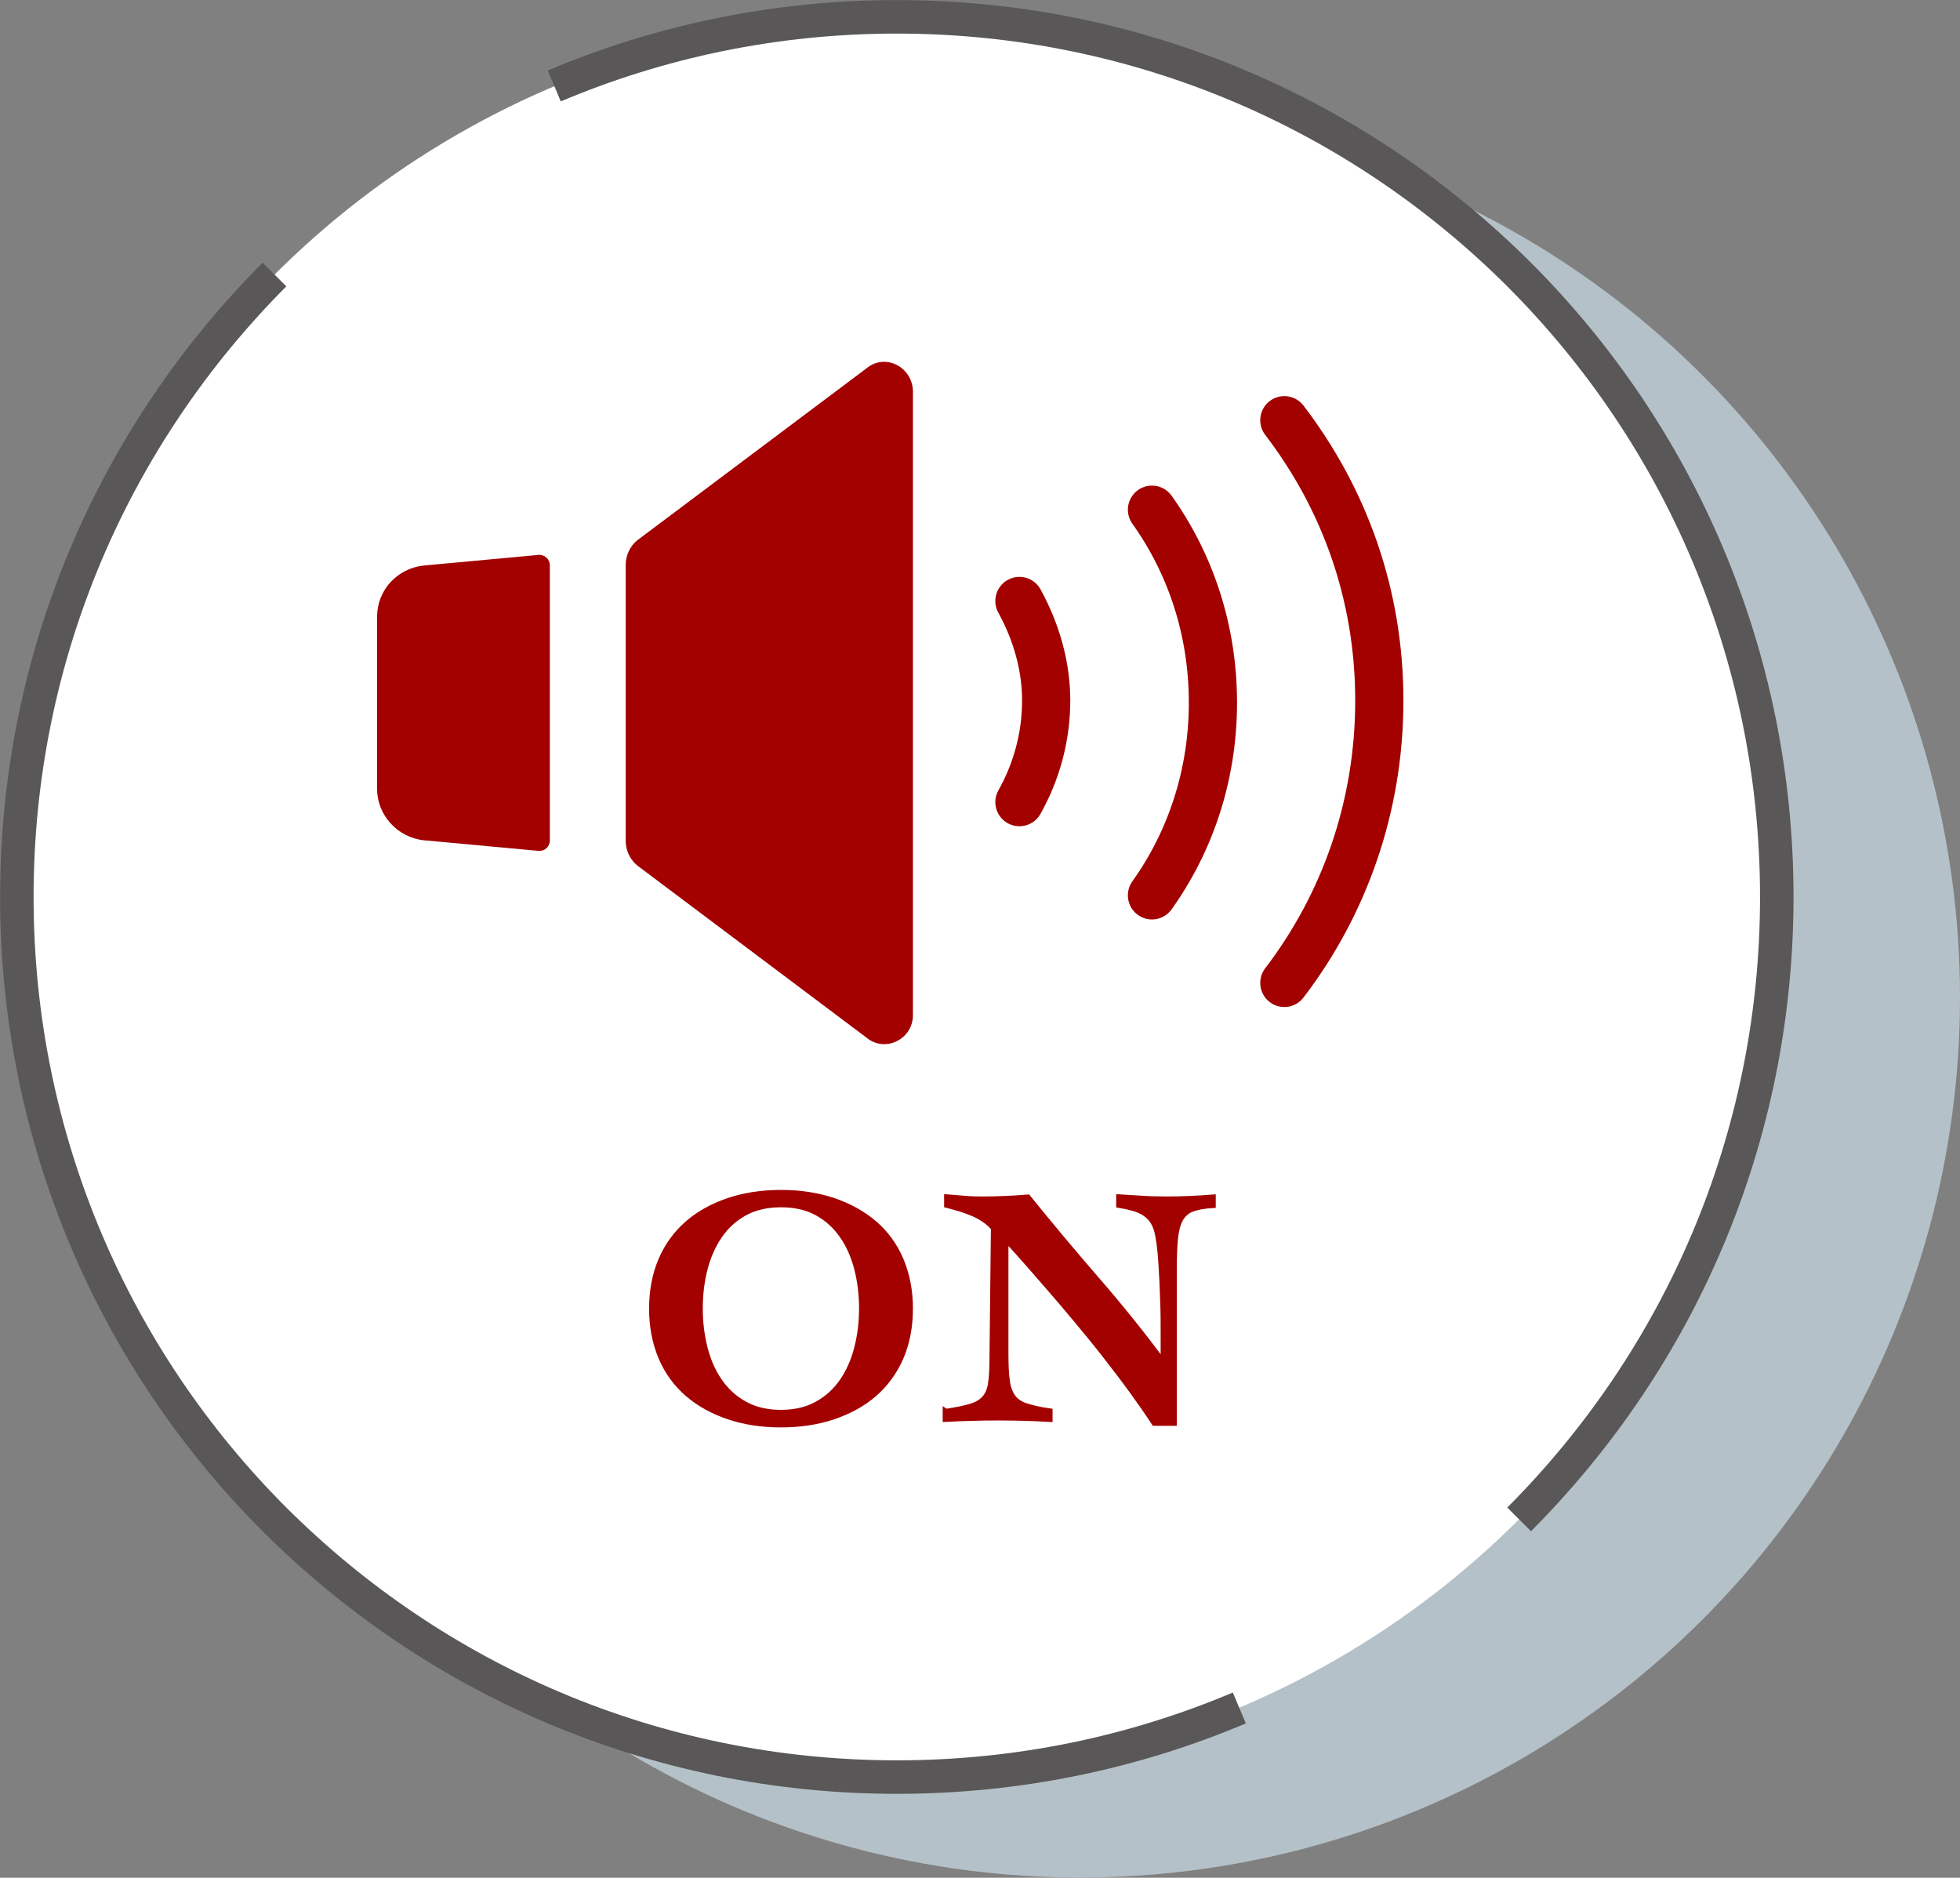 <?xml version="1.0" encoding="UTF-8"?>
<svg id="_レイヤー_2" data-name="レイヤー 2" xmlns="http://www.w3.org/2000/svg" viewBox="0 0 110.61 105.95">
  <rect x="0" y="0" width="110.61" height="105.95" fill="#808080" stroke="none"/>
  <defs>
    <style>
      .cls-1 {
        stroke: #595757;
        stroke-width: 1.89px;
      }

      .cls-1, .cls-2, .cls-3 {
        fill: none;
      }

      .cls-1, .cls-3 {
        stroke-miterlimit: 10;
      }

      .cls-4 {
        fill: #a30000;
      }

      .cls-4, .cls-5, .cls-6 {
        stroke-width: 0px;
      }

      .cls-5 {
        fill: #b5c1c8;
      }

      .cls-2 {
        stroke-linecap: round;
        stroke-linejoin: round;
        stroke-width: 2.72px;
      }

      .cls-2, .cls-3 {
        stroke: #a30000;
      }

      .cls-3 {
        stroke-width: .3px;
      }

      .cls-6 {
        fill: #fff;
      }
    </style>
  </defs>
  <g id="PC_TOP">
    <g>
      <circle class="cls-5" cx="60.95" cy="56.28" r="49.66"/>
      <circle class="cls-6" cx="50.61" cy="50.61" r="49.66"/>
      <g>
        <path class="cls-1" d="M69.94,96.37c-5.94,2.51-12.47,3.9-19.33,3.9s-13.39-1.39-19.33-3.9c-5.94-2.51-11.29-6.15-15.79-10.64-4.49-4.49-8.13-9.84-10.64-15.79-2.51-5.94-3.9-12.47-3.9-19.33s1.39-13.39,3.9-19.33c2.51-5.94,6.15-11.29,10.64-15.79"/>
        <path class="cls-1" d="M31.28,4.85c5.94-2.51,12.47-3.9,19.33-3.9s13.39,1.39,19.33,3.9c5.94,2.51,11.29,6.15,15.79,10.64,4.49,4.49,8.13,9.84,10.64,15.79,2.51,5.94,3.9,12.47,3.9,19.33s-1.39,13.39-3.9,19.33c-2.51,5.94-6.15,11.29-10.64,15.79"/>
      </g>
      <g>
        <path class="cls-4" d="M31.03,31.9c0-.35-.3-.62-.64-.59l-6.48.6c-1.48.16-2.63,1.37-2.63,2.9v9.7c0,1.48,1.15,2.74,2.63,2.9l6.48.6c.35.03.64-.24.64-.59v-15.53Z"/>
        <path class="cls-4" d="M48.89,20.79l-12.92,9.69c-.42.34-.66.86-.66,1.4v15.56c0,.54.24,1.06.66,1.4l12.92,9.7c1.04.88,2.63.11,2.63-1.26V22.05c-.05-1.37-1.59-2.14-2.63-1.26Z"/>
        <g>
          <g>
            <path class="cls-4" d="M44.07,67.29c1.08,0,2.06.15,2.96.45.89.3,1.66.73,2.31,1.28.65.56,1.15,1.24,1.5,2.06.35.82.53,1.74.53,2.76s-.18,1.95-.53,2.76c-.36.82-.86,1.5-1.5,2.06-.65.56-1.42.98-2.31,1.28-.89.3-1.88.45-2.96.45s-2.06-.15-2.95-.45-1.66-.72-2.31-1.28c-.65-.56-1.15-1.24-1.5-2.06s-.53-1.74-.53-2.76.18-1.95.53-2.76c.35-.82.86-1.5,1.5-2.06.65-.56,1.42-.98,2.31-1.28.89-.3,1.88-.45,2.95-.45ZM44.07,67.97c-.79,0-1.47.16-2.04.47-.58.32-1.05.75-1.42,1.29-.37.54-.65,1.17-.83,1.87-.18.7-.27,1.45-.27,2.23s.09,1.51.27,2.22c.18.71.45,1.34.83,1.88.37.54.85.98,1.42,1.29.58.32,1.26.48,2.04.48s1.47-.16,2.04-.48c.58-.32,1.05-.75,1.42-1.29.37-.54.65-1.17.83-1.88.18-.71.27-1.45.27-2.22s-.09-1.53-.27-2.23c-.18-.7-.45-1.33-.83-1.87-.37-.54-.85-.98-1.42-1.29-.58-.32-1.26-.47-2.04-.47Z"/>
            <path class="cls-4" d="M53.38,79.64c.6-.09,1.06-.18,1.41-.29.34-.1.6-.26.78-.47.18-.21.29-.48.34-.83.05-.34.08-.8.08-1.37l.08-7.39c-.16-.19-.35-.35-.56-.49-.21-.14-.43-.26-.66-.35-.23-.09-.46-.18-.7-.25-.24-.07-.48-.14-.72-.2v-.46c.33.03.66.05,1,.08.34.03.67.04,1,.04.87,0,1.74-.04,2.58-.11,1.27,1.57,2.55,3.1,3.85,4.6,1.3,1.49,2.55,3.05,3.75,4.65h.04v-1.54c0-.62,0-1.26-.03-1.93-.02-.67-.05-1.31-.09-1.94-.04-.63-.09-1.16-.17-1.59-.05-.33-.14-.6-.26-.81-.12-.21-.28-.38-.47-.51-.19-.13-.41-.23-.66-.3-.25-.07-.52-.13-.83-.18v-.46c.44.03.89.05,1.34.08.45.03.9.04,1.34.04.89,0,1.77-.04,2.64-.11v.46c-.49.03-.89.1-1.18.21-.29.11-.51.3-.66.57-.15.27-.24.62-.29,1.07-.04.45-.07,1.02-.07,1.72v8.72h-1.12c-.38-.58-.81-1.2-1.29-1.86-.48-.66-.99-1.32-1.51-1.99s-1.06-1.32-1.6-1.97c-.54-.65-1.05-1.25-1.55-1.82-.49-.57-.95-1.09-1.37-1.57s-.77-.86-1.06-1.17v6.44c0,.65.02,1.16.08,1.55.05.39.16.69.33.92s.42.4.75.5c.33.11.77.21,1.33.29v.46c-.47-.03-.93-.04-1.39-.06-.46-.01-.92-.02-1.39-.02-.53,0-1.05,0-1.56.02-.51.01-1.03.03-1.56.06v-.46Z"/>
          </g>
          <g>
            <path class="cls-3" d="M44.07,67.29c1.08,0,2.06.15,2.96.45.89.3,1.66.73,2.31,1.28.65.56,1.15,1.24,1.5,2.06.35.82.53,1.74.53,2.76s-.18,1.95-.53,2.76c-.36.82-.86,1.5-1.5,2.06-.65.56-1.42.98-2.31,1.28-.89.3-1.88.45-2.96.45s-2.06-.15-2.95-.45-1.66-.72-2.31-1.28c-.65-.56-1.15-1.24-1.5-2.06s-.53-1.74-.53-2.76.18-1.95.53-2.76c.35-.82.86-1.5,1.5-2.06.65-.56,1.42-.98,2.31-1.28.89-.3,1.88-.45,2.95-.45ZM44.07,67.97c-.79,0-1.47.16-2.04.47-.58.32-1.05.75-1.42,1.29-.37.54-.65,1.17-.83,1.87-.18.7-.27,1.45-.27,2.23s.09,1.51.27,2.22c.18.71.45,1.34.83,1.88.37.54.85.98,1.42,1.29.58.32,1.26.48,2.04.48s1.47-.16,2.04-.48c.58-.32,1.05-.75,1.42-1.29.37-.54.65-1.17.83-1.88.18-.71.27-1.45.27-2.22s-.09-1.53-.27-2.23c-.18-.7-.45-1.33-.83-1.87-.37-.54-.85-.98-1.42-1.29-.58-.32-1.26-.47-2.04-.47Z"/>
            <path class="cls-3" d="M53.38,79.64c.6-.09,1.06-.18,1.41-.29.34-.1.6-.26.78-.47.18-.21.29-.48.34-.83.05-.34.08-.8.08-1.37l.08-7.39c-.16-.19-.35-.35-.56-.49-.21-.14-.43-.26-.66-.35-.23-.09-.46-.18-.7-.25-.24-.07-.48-.14-.72-.2v-.46c.33.03.66.05,1,.08.34.03.67.04,1,.04.87,0,1.74-.04,2.58-.11,1.27,1.57,2.55,3.1,3.85,4.6,1.3,1.49,2.55,3.05,3.75,4.65h.04v-1.54c0-.62,0-1.26-.03-1.93-.02-.67-.05-1.31-.09-1.94-.04-.63-.09-1.16-.17-1.59-.05-.33-.14-.6-.26-.81-.12-.21-.28-.38-.47-.51-.19-.13-.41-.23-.66-.3-.25-.07-.52-.13-.83-.18v-.46c.44.03.89.05,1.34.08.45.03.9.04,1.34.04.89,0,1.77-.04,2.64-.11v.46c-.49.03-.89.1-1.18.21-.29.11-.51.3-.66.57-.15.27-.24.62-.29,1.07-.04.45-.07,1.02-.07,1.72v8.72h-1.12c-.38-.58-.81-1.2-1.29-1.86-.48-.66-.99-1.32-1.51-1.99s-1.06-1.32-1.6-1.97c-.54-.65-1.05-1.25-1.55-1.82-.49-.57-.95-1.09-1.37-1.57s-.77-.86-1.06-1.17v6.44c0,.65.02,1.16.08,1.55.05.39.16.69.33.92s.42.4.75.5c.33.11.77.21,1.33.29v.46c-.47-.03-.93-.04-1.39-.06-.46-.01-.92-.02-1.39-.02-.53,0-1.05,0-1.56.02-.51.01-1.03.03-1.56.06v-.46Z"/>
          </g>
        </g>
        <path class="cls-2" d="M57.53,45.26c.94-1.67,1.51-3.64,1.51-5.73,0-1.98-.57-3.9-1.51-5.62"/>
        <path class="cls-2" d="M65.01,50.52c2.19-3.07,3.44-6.82,3.44-10.88s-1.25-7.81-3.44-10.88"/>
        <path class="cls-2" d="M72.48,55.46c3.38-4.42,5.36-9.94,5.36-15.93s-1.98-11.4-5.36-15.82"/>
      </g>
    </g>
  </g>
</svg>